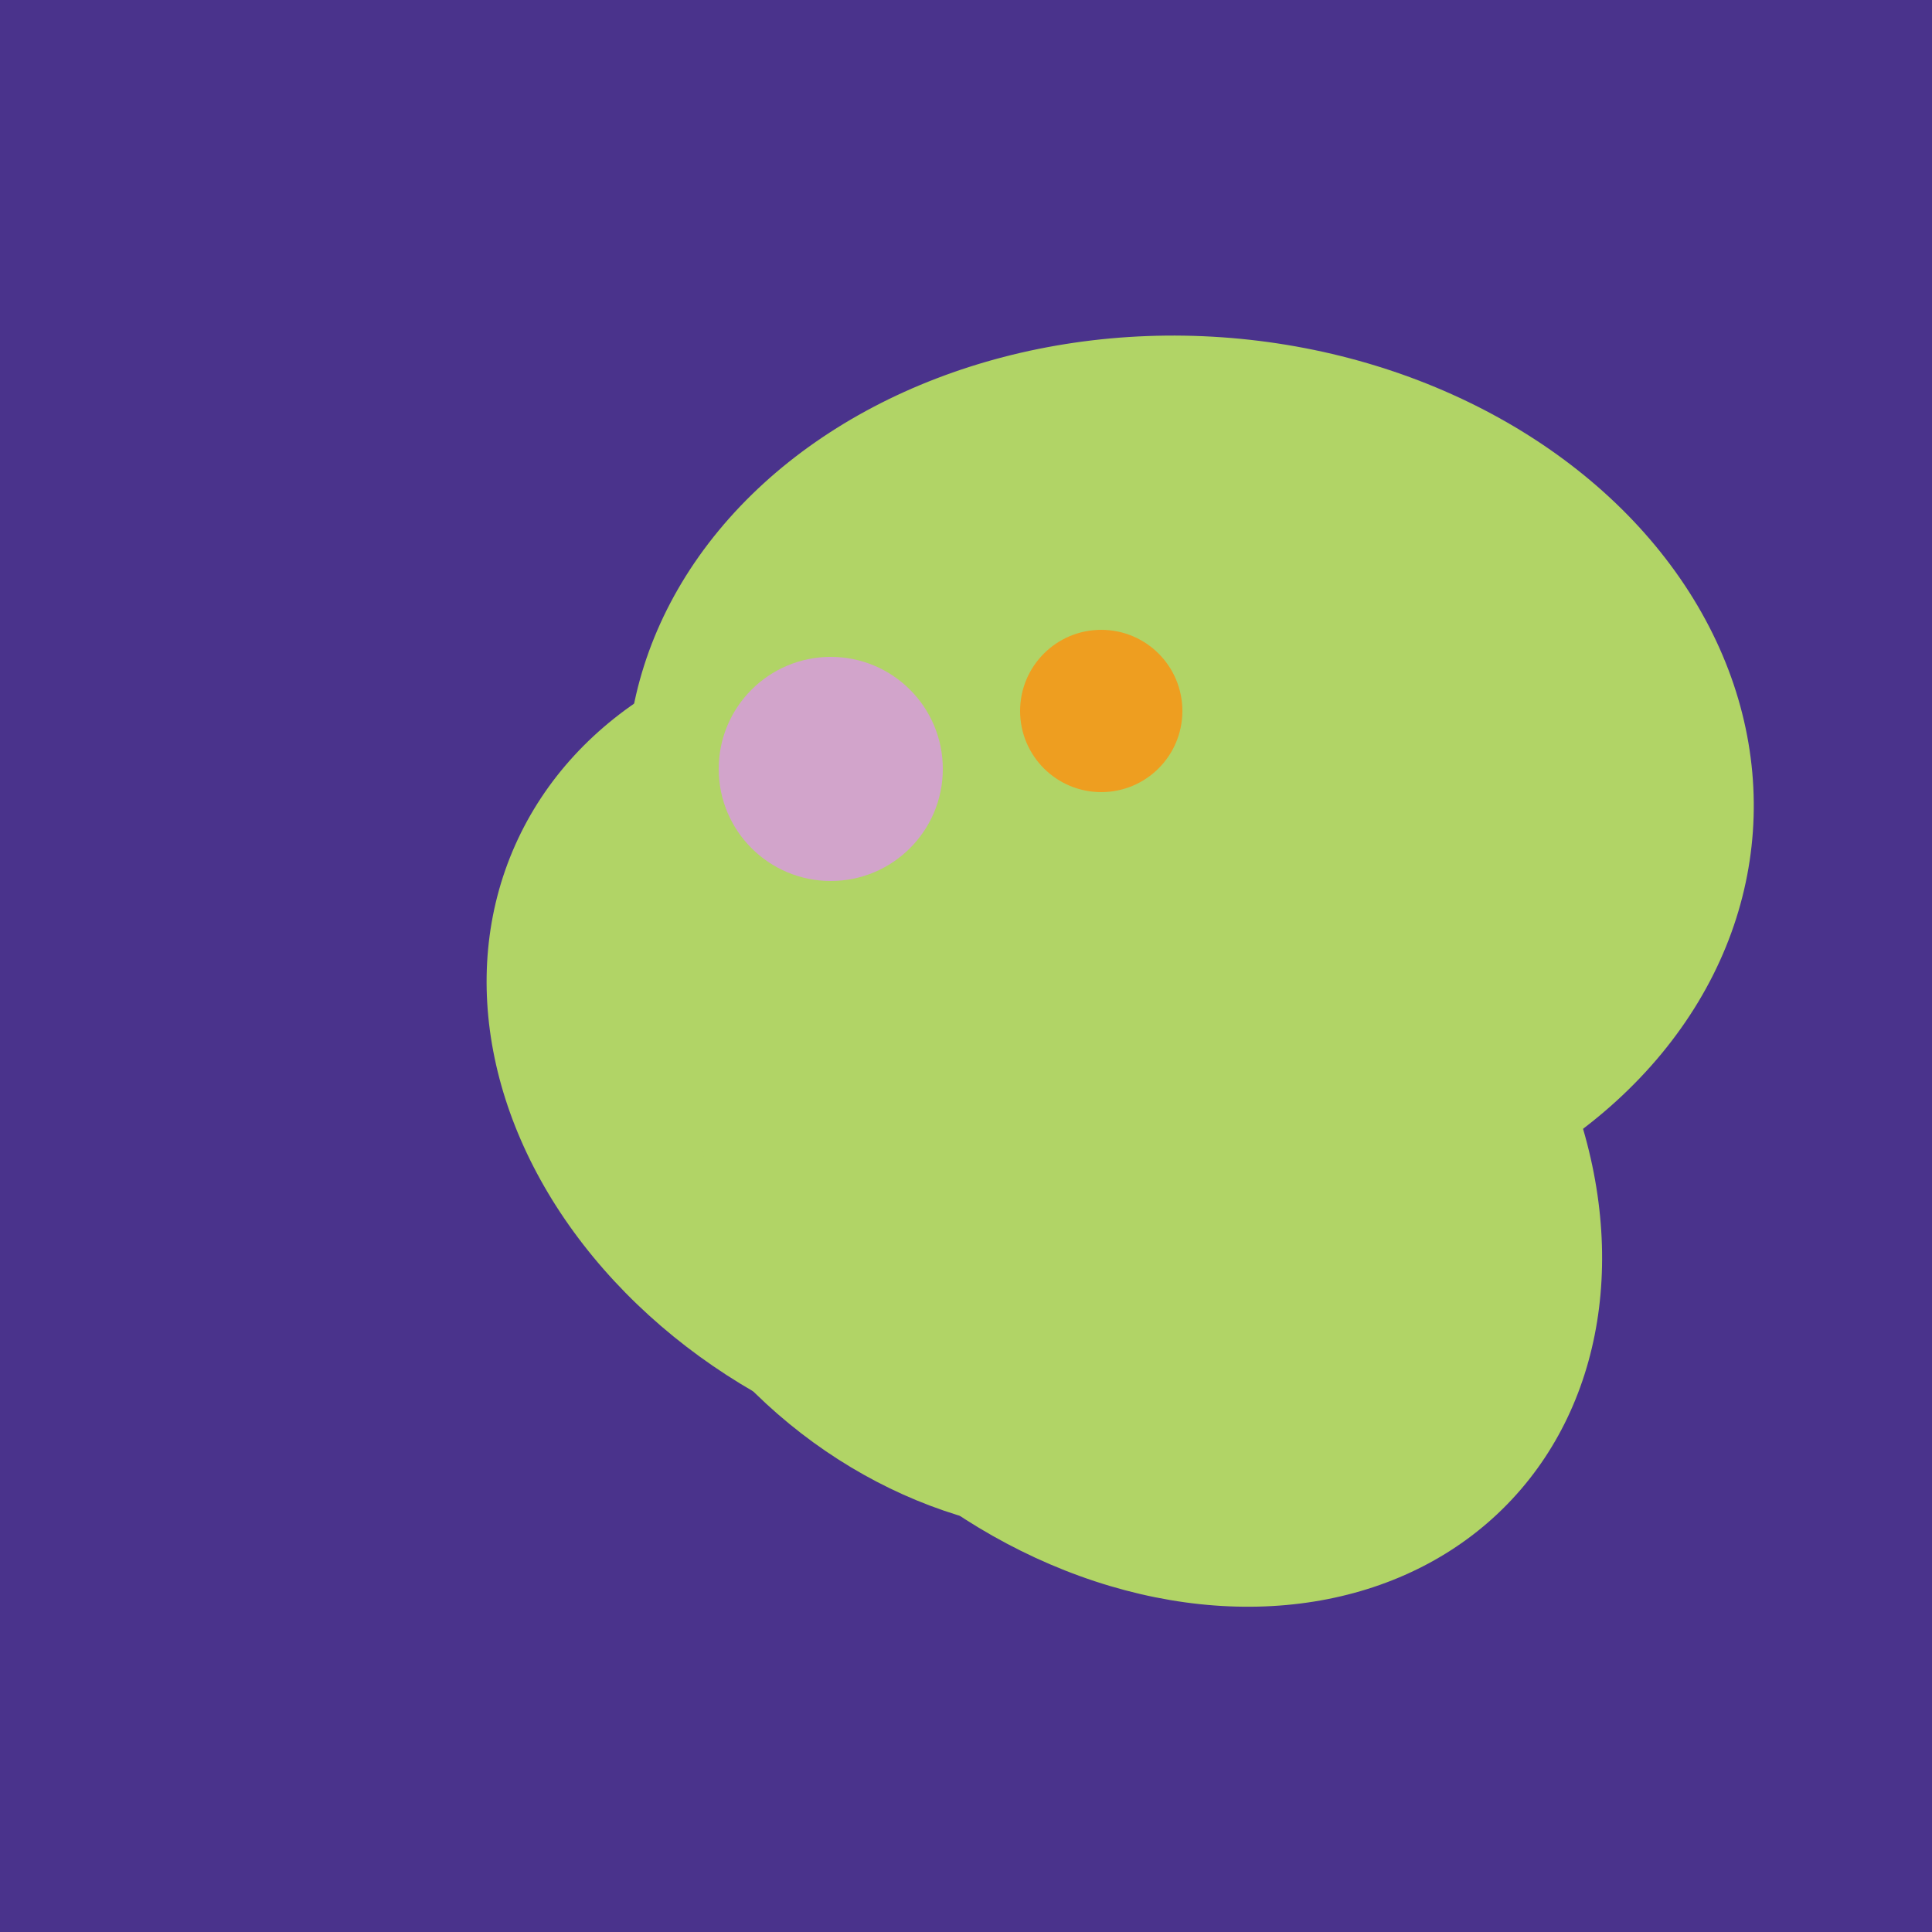 <svg width="500" height="500" xmlns="http://www.w3.org/2000/svg"><rect width="500" height="500" fill="#4a338c"/><ellipse cx="259" cy="256" rx="118" ry="74" transform="rotate(328, 259, 256)" fill="rgb(177,212,102)"/><ellipse cx="253" cy="272" rx="131" ry="105" transform="rotate(204, 253, 272)" fill="rgb(177,212,102)"/><ellipse cx="308" cy="205" rx="118" ry="146" transform="rotate(274, 308, 205)" fill="rgb(177,212,102)"/><ellipse cx="267" cy="282" rx="106" ry="121" transform="rotate(141, 267, 282)" fill="rgb(177,212,102)"/><ellipse cx="297" cy="300" rx="129" ry="103" transform="rotate(223, 297, 300)" fill="rgb(177,212,102)"/><circle cx="215" cy="199" r="29" fill="rgb(210,164,203)" /><circle cx="285" cy="184" r="21" fill="rgb(238,158,32)" /></svg>